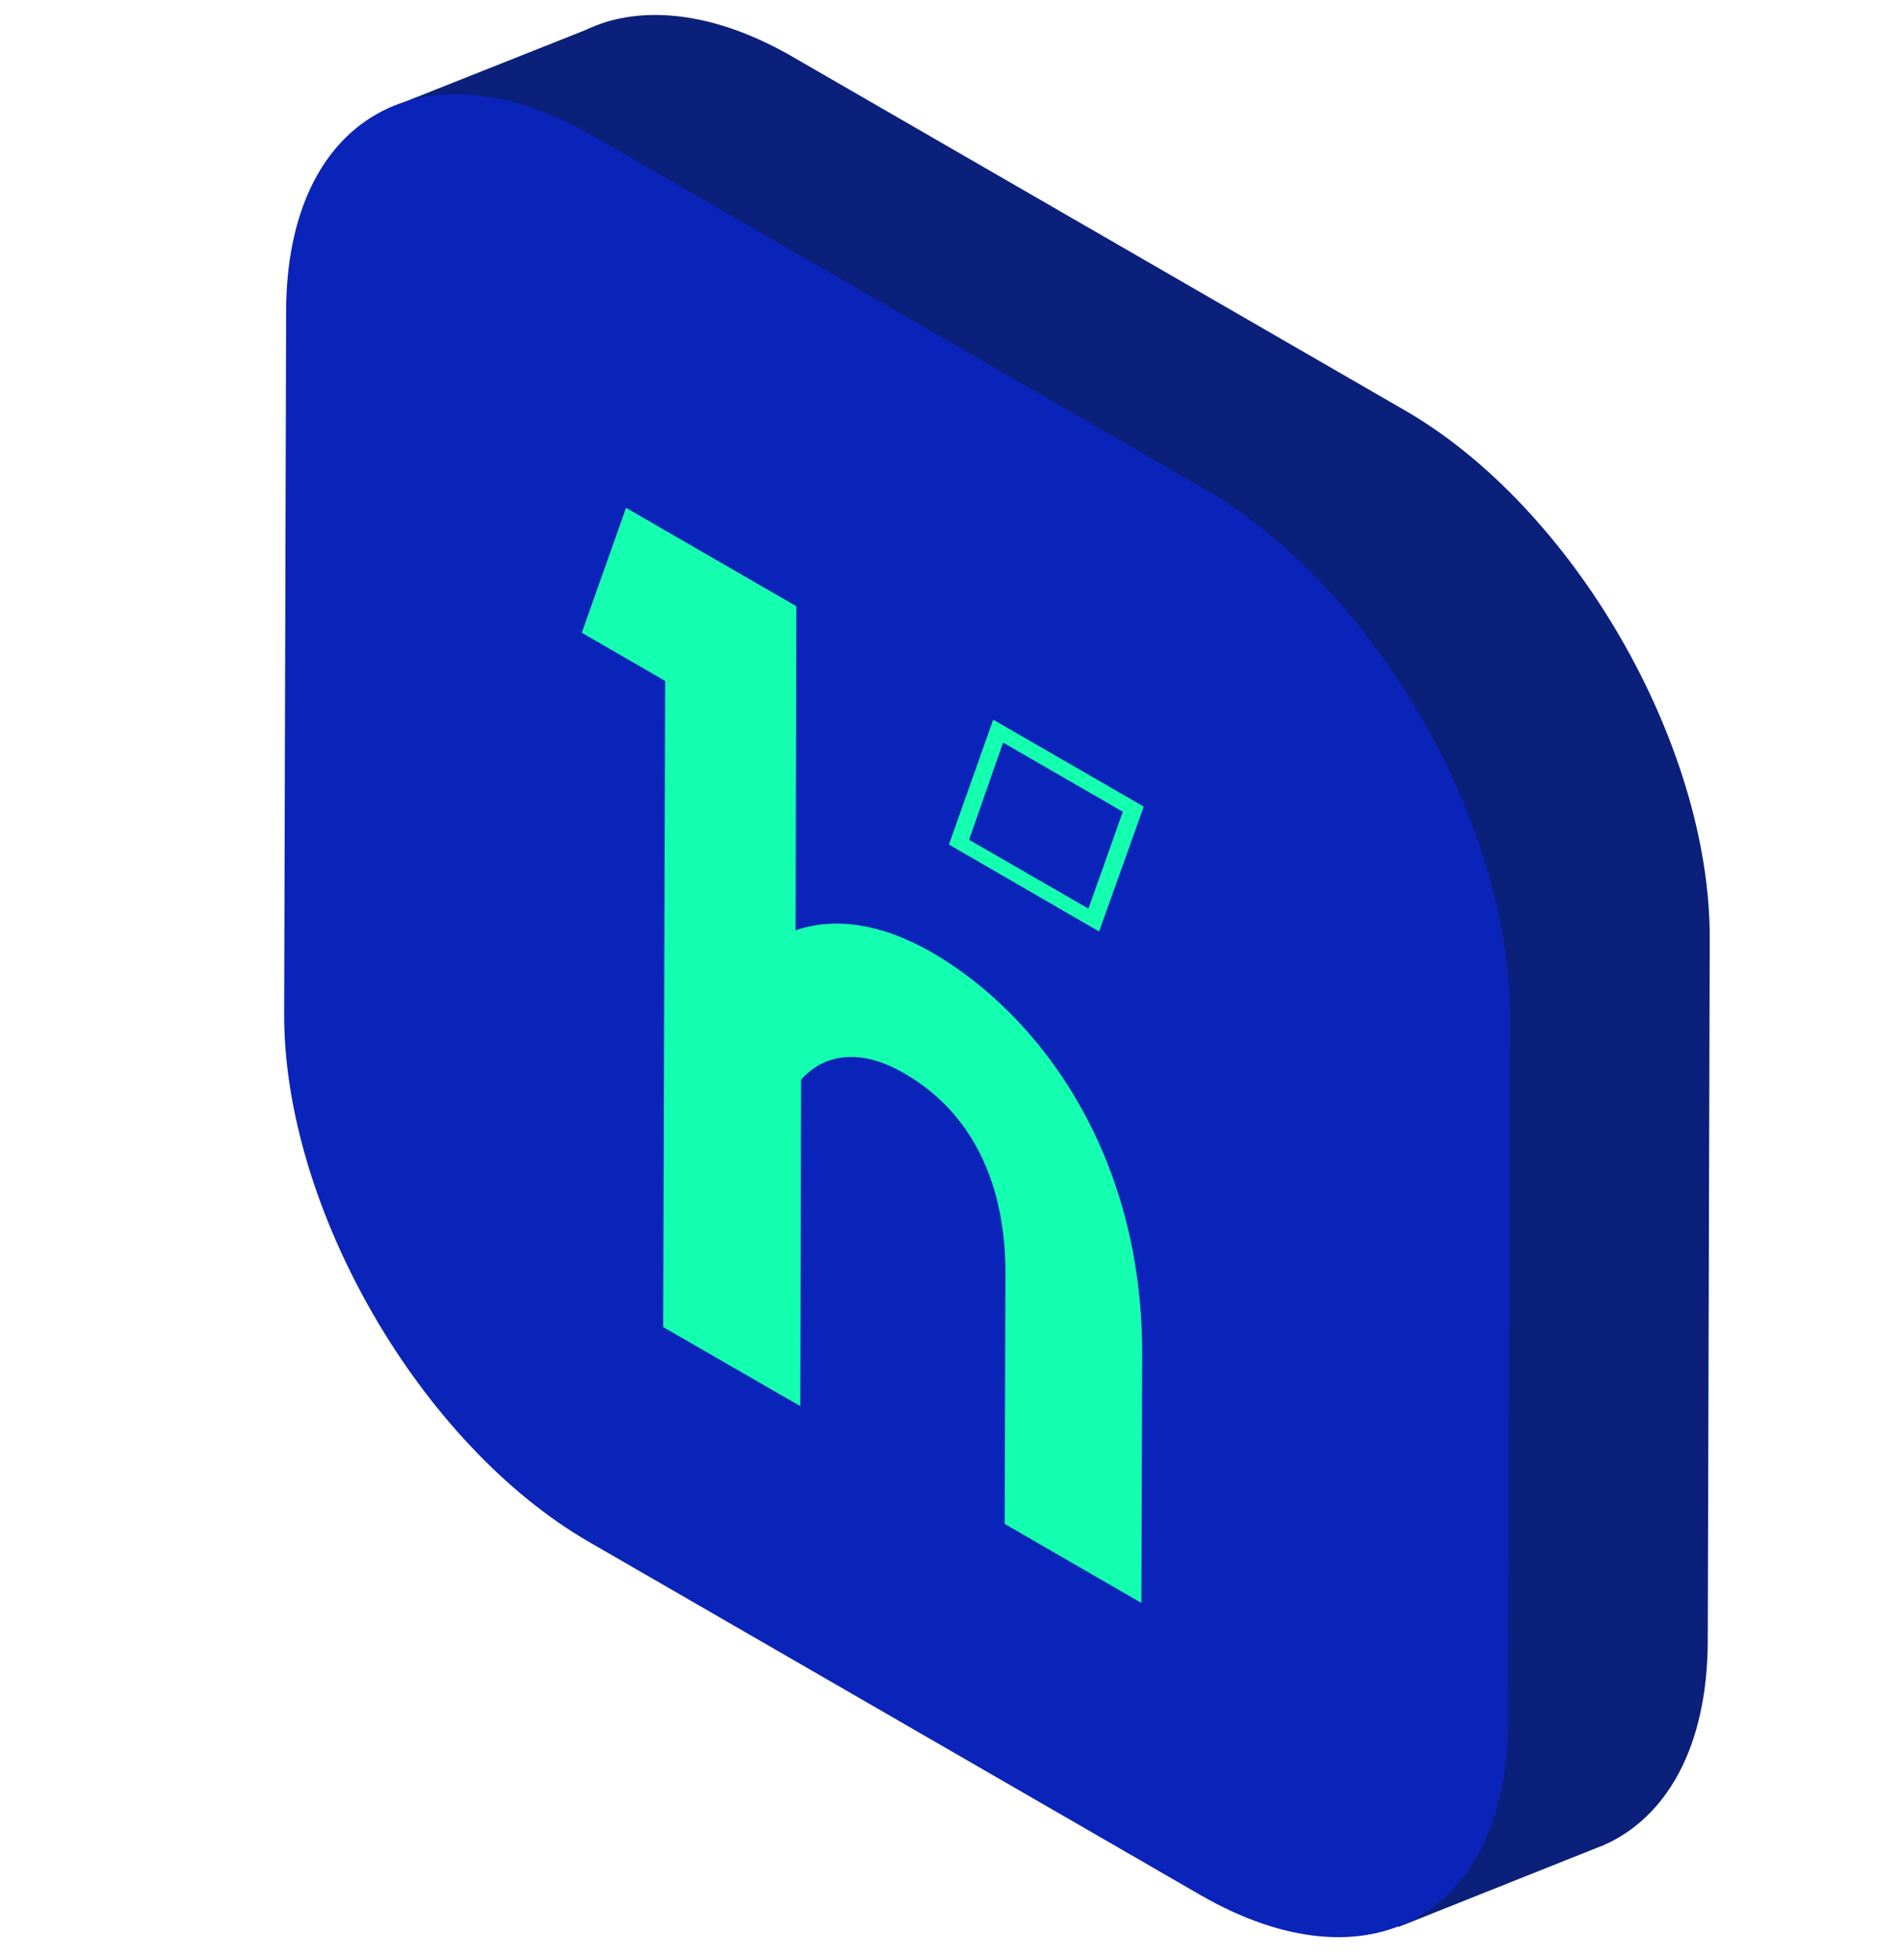 <?xml version="1.0" encoding="utf-8"?>
<!-- Generator: Adobe Illustrator 25.3.1, SVG Export Plug-In . SVG Version: 6.00 Build 0)  -->
<svg version="1.1" id="Layer_1" xmlns="http://www.w3.org/2000/svg" xmlns:xlink="http://www.w3.org/1999/xlink" x="0px" y="0px"
	 viewBox="0 0 481.5 496" style="enable-background:new 0 0 481.5 496;" xml:space="preserve">
<style type="text/css">
	.st0{fill:#0A207A;}
	.st1{fill:#0A23B9;}
	.st2{fill:#14FFAF;}
</style>
<path class="st0" d="M355.4,103.8L200.6,14.4c-17.8-10.3-34.3-12.8-47.4-8.8c-1.8,0.6-3.6,1.3-5.3,2.1L98.3,27.4L123,55.1
	c0,1.2-0.1,2.4-0.1,3.6l-0.5,177.9c-0.1,49.1,34.4,109,77.2,133.6l149.8,86.5l4.4,30.9l49.9-19.9c0.6-0.2,1.2-0.5,1.8-0.7l0,0l0,0
	c16.2-7,26.5-25,26.6-51.7l0.5-177.9C432.7,188.3,398.1,128.4,355.4,103.8z"/>
<g>
	<path class="st1" d="M304.9,123.8c42.8,24.7,77.3,84.5,77.2,133.6l-0.5,177.9c-0.1,49.1-34.9,68.9-77.7,44.3l-154.8-89.4
		c-42.8-24.7-77.3-84.5-77.2-133.6l0.5-177.9c0.1-49.1,34.9-68.9,77.7-44.3L304.9,123.8z"/>
</g>
<g>
	<g>
		<path class="st2" d="M289.4,204.1l-11.3,31.6l-38-22l11.2-31.6L289.4,204.1z M245.2,212.5l30.2,17.4l8.7-24.5l-30.3-17.5
			L245.2,212.5"/>
	</g>
	<g>
		<path class="st2" d="M235.8,241c27,15.6,53.3,50.7,53.2,101.6l-0.2,63l-34.6-20l0.2-63c0.1-26.3-10.8-42.5-25.6-51
			c-12.2-7.1-21.1-4.1-26.1,1.6l-0.2,82.6l-34.7-20l0.5-163.5l-21.1-12.2l11.2-31.6l43.1,24.9l-0.2,82
			C210.8,232.1,222.6,233.4,235.8,241z"/>
	</g>
</g>
</svg>
